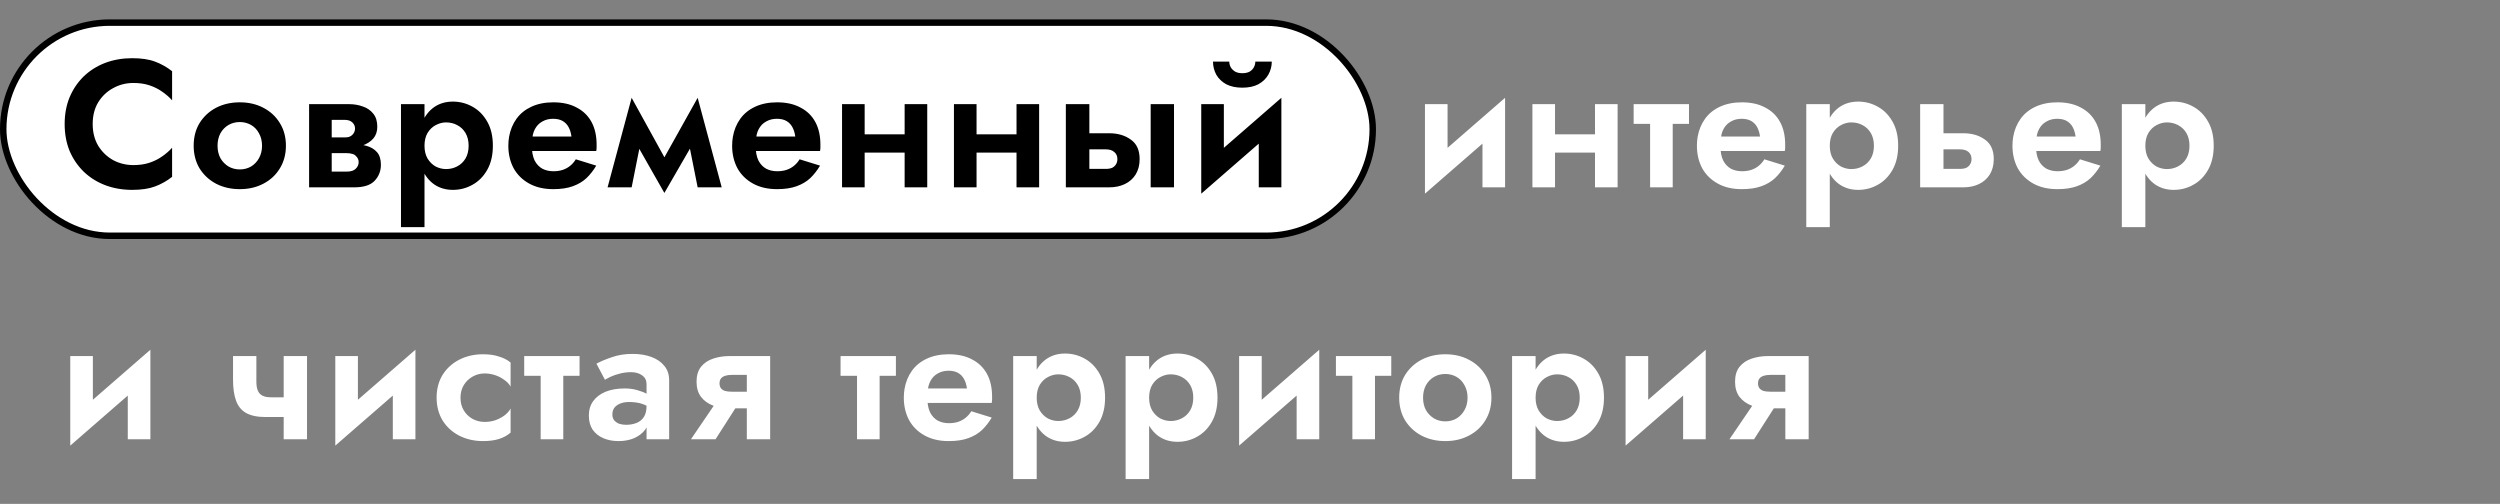 <?xml version="1.0" encoding="UTF-8"?> <svg xmlns="http://www.w3.org/2000/svg" width="387" height="78" viewBox="0 0 387 78" fill="none"><rect x="0" y="0" width="387" height="78" fill="#808080" stroke="none"/> <rect x="0.5" y="3.5" width="212" height="33" rx="16.5" fill="white" stroke="black"></rect> <path d="M14.348 19.2C14.348 20.488 14.637 21.617 15.216 22.588C15.813 23.54 16.588 24.277 17.54 24.8C18.492 25.304 19.528 25.556 20.648 25.556C21.581 25.556 22.412 25.435 23.14 25.192C23.868 24.949 24.521 24.623 25.1 24.212C25.697 23.801 26.211 23.353 26.64 22.868V27.376C25.837 28.011 24.96 28.505 24.008 28.86C23.075 29.215 21.889 29.392 20.452 29.392C18.959 29.392 17.568 29.149 16.28 28.664C15.011 28.179 13.9 27.479 12.948 26.564C12.015 25.649 11.287 24.576 10.764 23.344C10.26 22.093 10.008 20.712 10.008 19.2C10.008 17.688 10.26 16.316 10.764 15.084C11.287 13.833 12.015 12.751 12.948 11.836C13.9 10.921 15.011 10.221 16.28 9.736C17.568 9.251 18.959 9.008 20.452 9.008C21.889 9.008 23.075 9.185 24.008 9.54C24.96 9.895 25.837 10.389 26.64 11.024V15.532C26.211 15.047 25.697 14.599 25.1 14.188C24.521 13.777 23.868 13.451 23.14 13.208C22.412 12.965 21.581 12.844 20.648 12.844C19.528 12.844 18.492 13.105 17.54 13.628C16.588 14.132 15.813 14.86 15.216 15.812C14.637 16.764 14.348 17.893 14.348 19.2ZM29.98 22.56C29.98 21.216 30.288 20.04 30.904 19.032C31.539 18.024 32.388 17.24 33.452 16.68C34.535 16.12 35.757 15.84 37.12 15.84C38.483 15.84 39.696 16.12 40.76 16.68C41.843 17.24 42.692 18.024 43.308 19.032C43.943 20.04 44.26 21.216 44.26 22.56C44.26 23.885 43.943 25.061 43.308 26.088C42.692 27.096 41.843 27.88 40.76 28.44C39.696 29 38.483 29.28 37.12 29.28C35.757 29.28 34.535 29 33.452 28.44C32.388 27.88 31.539 27.096 30.904 26.088C30.288 25.061 29.98 23.885 29.98 22.56ZM33.676 22.56C33.676 23.288 33.825 23.932 34.124 24.492C34.441 25.033 34.861 25.463 35.384 25.78C35.907 26.079 36.485 26.228 37.12 26.228C37.755 26.228 38.333 26.079 38.856 25.78C39.379 25.463 39.789 25.033 40.088 24.492C40.405 23.932 40.564 23.288 40.564 22.56C40.564 21.832 40.405 21.188 40.088 20.628C39.789 20.068 39.379 19.639 38.856 19.34C38.333 19.041 37.755 18.892 37.12 18.892C36.485 18.892 35.907 19.041 35.384 19.34C34.861 19.639 34.441 20.068 34.124 20.628C33.825 21.188 33.676 21.832 33.676 22.56ZM49.949 22.28H54.261C55.157 22.28 55.96 22.373 56.669 22.56C57.378 22.747 57.938 23.073 58.349 23.54C58.76 24.007 58.965 24.66 58.965 25.5C58.965 26.471 58.638 27.301 57.985 27.992C57.35 28.664 56.296 29 54.821 29H49.949V26.564H53.673C54.326 26.564 54.793 26.415 55.073 26.116C55.372 25.817 55.521 25.481 55.521 25.108C55.521 24.903 55.484 24.725 55.409 24.576C55.334 24.408 55.222 24.259 55.073 24.128C54.942 23.979 54.756 23.876 54.513 23.82C54.289 23.745 54.009 23.708 53.673 23.708H49.949V22.28ZM49.949 22.84V21.272H53.393C53.636 21.272 53.85 21.244 54.037 21.188C54.242 21.113 54.41 21.011 54.541 20.88C54.672 20.749 54.774 20.6 54.849 20.432C54.924 20.264 54.961 20.087 54.961 19.9C54.961 19.527 54.821 19.209 54.541 18.948C54.261 18.687 53.878 18.556 53.393 18.556H49.949V16.12H53.981C54.784 16.12 55.512 16.241 56.165 16.484C56.837 16.708 57.378 17.081 57.789 17.604C58.2 18.108 58.405 18.78 58.405 19.62C58.405 20.348 58.2 20.955 57.789 21.44C57.378 21.907 56.837 22.261 56.165 22.504C55.512 22.728 54.784 22.84 53.981 22.84H49.949ZM47.849 16.12H51.349V29H47.849V16.12ZM65.712 35.16H62.072V16.12H65.712V35.16ZM76.296 22.56C76.296 24.016 76.006 25.257 75.428 26.284C74.849 27.311 74.084 28.085 73.132 28.608C72.198 29.131 71.19 29.392 70.108 29.392C69.006 29.392 68.045 29.112 67.224 28.552C66.421 27.992 65.796 27.199 65.348 26.172C64.918 25.145 64.704 23.941 64.704 22.56C64.704 21.16 64.918 19.956 65.348 18.948C65.796 17.921 66.421 17.128 67.224 16.568C68.045 16.008 69.006 15.728 70.108 15.728C71.19 15.728 72.198 15.989 73.132 16.512C74.084 17.035 74.849 17.809 75.428 18.836C76.006 19.844 76.296 21.085 76.296 22.56ZM72.544 22.56C72.544 21.795 72.385 21.141 72.068 20.6C71.75 20.059 71.321 19.648 70.78 19.368C70.257 19.088 69.678 18.948 69.044 18.948C68.502 18.948 67.97 19.088 67.448 19.368C66.944 19.629 66.524 20.031 66.188 20.572C65.87 21.113 65.712 21.776 65.712 22.56C65.712 23.344 65.87 24.007 66.188 24.548C66.524 25.089 66.944 25.5 67.448 25.78C67.97 26.041 68.502 26.172 69.044 26.172C69.678 26.172 70.257 26.032 70.78 25.752C71.321 25.472 71.75 25.061 72.068 24.52C72.385 23.979 72.544 23.325 72.544 22.56ZM80.763 23.372V21.132H88.463C88.389 20.572 88.239 20.087 88.015 19.676C87.791 19.265 87.483 18.948 87.091 18.724C86.699 18.5 86.205 18.388 85.607 18.388C84.991 18.388 84.441 18.528 83.955 18.808C83.47 19.069 83.087 19.461 82.807 19.984C82.527 20.507 82.387 21.123 82.387 21.832L82.331 22.56C82.331 23.475 82.471 24.231 82.751 24.828C83.05 25.407 83.451 25.836 83.955 26.116C84.459 26.377 85.029 26.508 85.663 26.508C86.223 26.508 86.718 26.433 87.147 26.284C87.577 26.135 87.959 25.92 88.295 25.64C88.631 25.36 88.911 25.033 89.135 24.66L92.299 25.64C91.87 26.368 91.366 27.012 90.787 27.572C90.209 28.113 89.499 28.533 88.659 28.832C87.838 29.131 86.83 29.28 85.635 29.28C84.198 29.28 82.957 28.991 81.911 28.412C80.866 27.833 80.063 27.04 79.503 26.032C78.962 25.005 78.691 23.848 78.691 22.56C78.691 22.317 78.701 22.084 78.719 21.86C78.738 21.636 78.766 21.412 78.803 21.188C78.99 20.124 79.373 19.191 79.951 18.388C80.53 17.585 81.305 16.96 82.275 16.512C83.246 16.064 84.375 15.84 85.663 15.84C87.082 15.84 88.286 16.111 89.275 16.652C90.283 17.175 91.049 17.921 91.571 18.892C92.094 19.863 92.355 21.029 92.355 22.392C92.355 22.504 92.355 22.644 92.355 22.812C92.355 22.98 92.337 23.167 92.299 23.372H80.763ZM107.997 29L106.149 19.732L107.997 15.14L111.721 29H107.997ZM102.005 25.864L107.997 15.14L108.277 20.46L102.845 29.868L102.005 25.864ZM102.845 29.868L97.497 20.46L97.777 15.14L103.685 25.864L102.845 29.868ZM94.053 29L97.777 15.14L99.625 19.732L97.777 29H94.053ZM115.407 23.372V21.132H123.107C123.032 20.572 122.883 20.087 122.659 19.676C122.435 19.265 122.127 18.948 121.735 18.724C121.343 18.5 120.848 18.388 120.251 18.388C119.635 18.388 119.084 18.528 118.599 18.808C118.113 19.069 117.731 19.461 117.451 19.984C117.171 20.507 117.031 21.123 117.031 21.832L116.975 22.56C116.975 23.475 117.115 24.231 117.395 24.828C117.693 25.407 118.095 25.836 118.599 26.116C119.103 26.377 119.672 26.508 120.307 26.508C120.867 26.508 121.361 26.433 121.791 26.284C122.22 26.135 122.603 25.92 122.939 25.64C123.275 25.36 123.555 25.033 123.779 24.66L126.943 25.64C126.513 26.368 126.009 27.012 125.431 27.572C124.852 28.113 124.143 28.533 123.303 28.832C122.481 29.131 121.473 29.28 120.279 29.28C118.841 29.28 117.6 28.991 116.555 28.412C115.509 27.833 114.707 27.04 114.147 26.032C113.605 25.005 113.335 23.848 113.335 22.56C113.335 22.317 113.344 22.084 113.363 21.86C113.381 21.636 113.409 21.412 113.447 21.188C113.633 20.124 114.016 19.191 114.595 18.388C115.173 17.585 115.948 16.96 116.919 16.512C117.889 16.064 119.019 15.84 120.307 15.84C121.725 15.84 122.929 16.111 123.919 16.652C124.927 17.175 125.692 17.921 126.215 18.892C126.737 19.863 126.999 21.029 126.999 22.392C126.999 22.504 126.999 22.644 126.999 22.812C126.999 22.98 126.98 23.167 126.943 23.372H115.407ZM131.665 23.624V20.796H141.801V23.624H131.665ZM140.037 16.12H143.537V29H140.037V16.12ZM130.349 16.12H133.849V29H130.349V16.12ZM148.986 23.624V20.796H159.122V23.624H148.986ZM157.358 16.12H160.858V29H157.358V16.12ZM147.67 16.12H151.17V29H147.67V16.12ZM178.124 16.12H181.736V29H178.124V16.12ZM164.992 16.12H168.632V29H164.992V16.12ZM167.708 23.12V20.628H171.712C173.037 20.628 174.148 20.955 175.044 21.608C175.959 22.243 176.416 23.251 176.416 24.632C176.416 25.547 176.211 26.34 175.8 27.012C175.389 27.665 174.829 28.16 174.12 28.496C173.411 28.832 172.608 29 171.712 29H167.708V26.144H171.18C171.572 26.144 171.899 26.088 172.16 25.976C172.421 25.845 172.617 25.668 172.748 25.444C172.897 25.22 172.972 24.949 172.972 24.632C172.972 24.165 172.813 23.801 172.496 23.54C172.197 23.26 171.759 23.12 171.18 23.12H167.708ZM198.217 19.312L185.953 29.98L186.093 25.808L198.357 15.14L198.217 19.312ZM189.453 16.12V26.312L185.953 29.98V16.12H189.453ZM198.357 15.14V29H194.857V18.808L198.357 15.14ZM187.773 9.54H190.293C190.293 9.839 190.367 10.128 190.517 10.408C190.666 10.669 190.89 10.893 191.189 11.08C191.487 11.248 191.861 11.332 192.309 11.332C192.775 11.332 193.158 11.248 193.457 11.08C193.755 10.893 193.97 10.669 194.101 10.408C194.25 10.128 194.325 9.839 194.325 9.54H196.873C196.873 10.249 196.695 10.921 196.341 11.556C195.986 12.172 195.473 12.667 194.801 13.04C194.129 13.395 193.298 13.572 192.309 13.572C191.338 13.572 190.507 13.395 189.817 13.04C189.145 12.667 188.631 12.172 188.277 11.556C187.941 10.921 187.773 10.249 187.773 9.54Z" fill="black"></path> <path d="M232.846 19.312L220.582 29.98L220.722 25.808L232.986 15.14L232.846 19.312ZM224.082 16.12V26.312L220.582 29.98V16.12H224.082ZM232.986 15.14V29H229.486V18.808L232.986 15.14ZM238.534 23.624V20.796H248.67V23.624H238.534ZM246.906 16.12H250.406V29H246.906V16.12ZM237.218 16.12H240.718V29H237.218V16.12ZM252.888 16.12H261.456V19.172H252.888V16.12ZM255.436 16.68H258.936V29H255.436V16.68ZM264.753 23.372V21.132H272.453C272.378 20.572 272.229 20.087 272.005 19.676C271.781 19.265 271.473 18.948 271.081 18.724C270.689 18.5 270.194 18.388 269.597 18.388C268.981 18.388 268.43 18.528 267.945 18.808C267.46 19.069 267.077 19.461 266.797 19.984C266.517 20.507 266.377 21.123 266.377 21.832L266.321 22.56C266.321 23.475 266.461 24.231 266.741 24.828C267.04 25.407 267.441 25.836 267.945 26.116C268.449 26.377 269.018 26.508 269.653 26.508C270.213 26.508 270.708 26.433 271.137 26.284C271.566 26.135 271.949 25.92 272.285 25.64C272.621 25.36 272.901 25.033 273.125 24.66L276.289 25.64C275.86 26.368 275.356 27.012 274.777 27.572C274.198 28.113 273.489 28.533 272.649 28.832C271.828 29.131 270.82 29.28 269.625 29.28C268.188 29.28 266.946 28.991 265.901 28.412C264.856 27.833 264.053 27.04 263.493 26.032C262.952 25.005 262.681 23.848 262.681 22.56C262.681 22.317 262.69 22.084 262.709 21.86C262.728 21.636 262.756 21.412 262.793 21.188C262.98 20.124 263.362 19.191 263.941 18.388C264.52 17.585 265.294 16.96 266.265 16.512C267.236 16.064 268.365 15.84 269.653 15.84C271.072 15.84 272.276 16.111 273.265 16.652C274.273 17.175 275.038 17.921 275.561 18.892C276.084 19.863 276.345 21.029 276.345 22.392C276.345 22.504 276.345 22.644 276.345 22.812C276.345 22.98 276.326 23.167 276.289 23.372H264.753ZM283.251 35.16H279.611V16.12H283.251V35.16ZM293.835 22.56C293.835 24.016 293.545 25.257 292.967 26.284C292.388 27.311 291.623 28.085 290.671 28.608C289.737 29.131 288.729 29.392 287.647 29.392C286.545 29.392 285.584 29.112 284.763 28.552C283.96 27.992 283.335 27.199 282.887 26.172C282.457 25.145 282.243 23.941 282.243 22.56C282.243 21.16 282.457 19.956 282.887 18.948C283.335 17.921 283.96 17.128 284.763 16.568C285.584 16.008 286.545 15.728 287.647 15.728C288.729 15.728 289.737 15.989 290.671 16.512C291.623 17.035 292.388 17.809 292.967 18.836C293.545 19.844 293.835 21.085 293.835 22.56ZM290.083 22.56C290.083 21.795 289.924 21.141 289.607 20.6C289.289 20.059 288.86 19.648 288.319 19.368C287.796 19.088 287.217 18.948 286.583 18.948C286.041 18.948 285.509 19.088 284.987 19.368C284.483 19.629 284.063 20.031 283.727 20.572C283.409 21.113 283.251 21.776 283.251 22.56C283.251 23.344 283.409 24.007 283.727 24.548C284.063 25.089 284.483 25.5 284.987 25.78C285.509 26.041 286.041 26.172 286.583 26.172C287.217 26.172 287.796 26.032 288.319 25.752C288.86 25.472 289.289 25.061 289.607 24.52C289.924 23.979 290.083 23.325 290.083 22.56ZM297.239 16.12H300.851V29H297.239V16.12ZM299.927 23.12V20.628H303.931C305.256 20.628 306.367 20.955 307.263 21.608C308.177 22.243 308.635 23.251 308.635 24.632C308.635 25.547 308.429 26.34 308.019 27.012C307.608 27.665 307.048 28.16 306.339 28.496C305.629 28.832 304.827 29 303.931 29H299.927V26.144H303.399C303.791 26.144 304.117 26.088 304.379 25.976C304.64 25.845 304.836 25.668 304.967 25.444C305.116 25.22 305.191 24.949 305.191 24.632C305.191 24.165 305.041 23.801 304.743 23.54C304.444 23.26 303.996 23.12 303.399 23.12H299.927ZM313.601 23.372V21.132H321.301C321.226 20.572 321.077 20.087 320.853 19.676C320.629 19.265 320.321 18.948 319.929 18.724C319.537 18.5 319.042 18.388 318.445 18.388C317.829 18.388 317.278 18.528 316.793 18.808C316.308 19.069 315.925 19.461 315.645 19.984C315.365 20.507 315.225 21.123 315.225 21.832L315.169 22.56C315.169 23.475 315.309 24.231 315.589 24.828C315.888 25.407 316.289 25.836 316.793 26.116C317.297 26.377 317.866 26.508 318.501 26.508C319.061 26.508 319.556 26.433 319.985 26.284C320.414 26.135 320.797 25.92 321.133 25.64C321.469 25.36 321.749 25.033 321.973 24.66L325.137 25.64C324.708 26.368 324.204 27.012 323.625 27.572C323.046 28.113 322.337 28.533 321.497 28.832C320.676 29.131 319.668 29.28 318.473 29.28C317.036 29.28 315.794 28.991 314.749 28.412C313.704 27.833 312.901 27.04 312.341 26.032C311.8 25.005 311.529 23.848 311.529 22.56C311.529 22.317 311.538 22.084 311.557 21.86C311.576 21.636 311.604 21.412 311.641 21.188C311.828 20.124 312.21 19.191 312.789 18.388C313.368 17.585 314.142 16.96 315.113 16.512C316.084 16.064 317.213 15.84 318.501 15.84C319.92 15.84 321.124 16.111 322.113 16.652C323.121 17.175 323.886 17.921 324.409 18.892C324.932 19.863 325.193 21.029 325.193 22.392C325.193 22.504 325.193 22.644 325.193 22.812C325.193 22.98 325.174 23.167 325.137 23.372H313.601ZM332.099 35.16H328.459V16.12H332.099V35.16ZM342.683 22.56C342.683 24.016 342.393 25.257 341.815 26.284C341.236 27.311 340.471 28.085 339.519 28.608C338.585 29.131 337.577 29.392 336.495 29.392C335.393 29.392 334.432 29.112 333.611 28.552C332.808 27.992 332.183 27.199 331.735 26.172C331.305 25.145 331.091 23.941 331.091 22.56C331.091 21.16 331.305 19.956 331.735 18.948C332.183 17.921 332.808 17.128 333.611 16.568C334.432 16.008 335.393 15.728 336.495 15.728C337.577 15.728 338.585 15.989 339.519 16.512C340.471 17.035 341.236 17.809 341.815 18.836C342.393 19.844 342.683 21.085 342.683 22.56ZM338.931 22.56C338.931 21.795 338.772 21.141 338.455 20.6C338.137 20.059 337.708 19.648 337.167 19.368C336.644 19.088 336.065 18.948 335.431 18.948C334.889 18.948 334.357 19.088 333.835 19.368C333.331 19.629 332.911 20.031 332.575 20.572C332.257 21.113 332.099 21.776 332.099 22.56C332.099 23.344 332.257 24.007 332.575 24.548C332.911 25.089 333.331 25.5 333.835 25.78C334.357 26.041 334.889 26.172 335.431 26.172C336.065 26.172 336.644 26.032 337.167 25.752C337.708 25.472 338.137 25.061 338.455 24.52C338.772 23.979 338.931 23.325 338.931 22.56ZM23.14 58.312L10.876 68.98L11.016 64.808L23.28 54.14L23.14 58.312ZM14.376 55.12V65.312L10.876 68.98V55.12H14.376ZM23.28 54.14V68H19.78V57.808L23.28 54.14ZM41.115 64.556L41.955 61.504H45.511V64.556H41.115ZM43.915 55.12H47.527V68H43.915V55.12ZM39.687 55.12V59.068C39.687 59.647 39.761 60.113 39.911 60.468C40.06 60.823 40.303 61.084 40.639 61.252C40.975 61.42 41.413 61.504 41.955 61.504L41.115 64.556C39.827 64.556 38.809 64.341 38.063 63.912C37.335 63.483 36.821 62.839 36.523 61.98C36.224 61.121 36.075 60.067 36.075 58.816V55.12H39.687ZM64.168 58.312L51.904 68.98L52.044 64.808L64.308 54.14L64.168 58.312ZM55.404 55.12V65.312L51.904 68.98V55.12H55.404ZM64.308 54.14V68H60.808V57.808L64.308 54.14ZM71.284 61.56C71.284 62.307 71.452 62.96 71.788 63.52C72.124 64.08 72.572 64.519 73.132 64.836C73.71 65.153 74.345 65.312 75.036 65.312C75.596 65.312 76.137 65.228 76.66 65.06C77.183 64.873 77.649 64.631 78.06 64.332C78.489 64.015 78.816 63.651 79.04 63.24V66.964C78.592 67.375 78.004 67.701 77.276 67.944C76.567 68.168 75.736 68.28 74.784 68.28C73.421 68.28 72.189 68 71.088 67.44C70.005 66.88 69.147 66.096 68.512 65.088C67.896 64.061 67.588 62.885 67.588 61.56C67.588 60.216 67.896 59.04 68.512 58.032C69.147 57.024 70.005 56.24 71.088 55.68C72.189 55.12 73.421 54.84 74.784 54.84C75.736 54.84 76.567 54.961 77.276 55.204C78.004 55.428 78.592 55.736 79.04 56.128V59.852C78.816 59.441 78.48 59.087 78.032 58.788C77.603 58.471 77.126 58.228 76.604 58.06C76.081 57.892 75.558 57.808 75.036 57.808C74.345 57.808 73.71 57.976 73.132 58.312C72.572 58.629 72.124 59.068 71.788 59.628C71.452 60.188 71.284 60.832 71.284 61.56ZM81.147 55.12H89.715V58.172H81.147V55.12ZM83.695 55.68H87.195V68H83.695V55.68ZM94.794 64.164C94.794 64.519 94.888 64.817 95.074 65.06C95.261 65.284 95.513 65.461 95.83 65.592C96.166 65.704 96.53 65.76 96.922 65.76C97.501 65.76 98.033 65.667 98.518 65.48C99.004 65.293 99.386 64.985 99.666 64.556C99.946 64.127 100.086 63.557 100.086 62.848L100.534 64.36C100.534 65.181 100.32 65.891 99.89 66.488C99.461 67.067 98.882 67.515 98.154 67.832C97.445 68.131 96.642 68.28 95.746 68.28C94.869 68.28 94.085 68.131 93.394 67.832C92.704 67.533 92.153 67.095 91.742 66.516C91.35 65.919 91.154 65.191 91.154 64.332C91.154 63.455 91.378 62.708 91.826 62.092C92.293 61.457 92.937 60.972 93.758 60.636C94.598 60.3 95.578 60.132 96.698 60.132C97.389 60.132 98.033 60.216 98.63 60.384C99.228 60.552 99.732 60.748 100.142 60.972C100.553 61.196 100.842 61.411 101.01 61.616V63.38C100.488 62.988 99.946 62.699 99.386 62.512C98.826 62.325 98.164 62.232 97.398 62.232C96.838 62.232 96.362 62.316 95.97 62.484C95.578 62.652 95.28 62.876 95.074 63.156C94.888 63.436 94.794 63.772 94.794 64.164ZM93.646 58.788L92.33 56.296C92.984 55.941 93.786 55.605 94.738 55.288C95.69 54.952 96.745 54.784 97.902 54.784C99.022 54.784 100.002 54.943 100.842 55.26C101.701 55.577 102.373 56.044 102.858 56.66C103.344 57.257 103.586 57.995 103.586 58.872V68H100.086V59.46C100.086 58.881 99.862 58.433 99.414 58.116C98.966 57.78 98.388 57.612 97.678 57.612C97.062 57.612 96.484 57.687 95.942 57.836C95.42 57.967 94.953 58.125 94.542 58.312C94.15 58.499 93.852 58.657 93.646 58.788ZM110.765 68H106.957L111.129 61.868H114.685L110.765 68ZM119.221 68H115.609V55.12H119.221V68ZM116.897 60.636V63.212H112.893C112.015 63.212 111.185 63.072 110.401 62.792C109.617 62.493 108.991 62.045 108.525 61.448C108.058 60.832 107.825 60.048 107.825 59.096C107.825 58.125 108.058 57.351 108.525 56.772C108.991 56.193 109.617 55.773 110.401 55.512C111.185 55.251 112.015 55.12 112.893 55.12H116.897V58.032H113.313C112.883 58.032 112.529 58.079 112.249 58.172C111.969 58.265 111.754 58.405 111.605 58.592C111.455 58.779 111.381 59.031 111.381 59.348C111.381 59.647 111.455 59.899 111.605 60.104C111.754 60.291 111.969 60.431 112.249 60.524C112.529 60.599 112.883 60.636 113.313 60.636H116.897ZM130.118 55.12H138.686V58.172H130.118V55.12ZM132.666 55.68H136.166V68H132.666V55.68ZM141.983 62.372V60.132H149.683C149.608 59.572 149.459 59.087 149.235 58.676C149.011 58.265 148.703 57.948 148.311 57.724C147.919 57.5 147.424 57.388 146.827 57.388C146.211 57.388 145.66 57.528 145.175 57.808C144.689 58.069 144.307 58.461 144.027 58.984C143.747 59.507 143.607 60.123 143.607 60.832L143.551 61.56C143.551 62.475 143.691 63.231 143.971 63.828C144.269 64.407 144.671 64.836 145.175 65.116C145.679 65.377 146.248 65.508 146.883 65.508C147.443 65.508 147.937 65.433 148.367 65.284C148.796 65.135 149.179 64.92 149.515 64.64C149.851 64.36 150.131 64.033 150.355 63.66L153.519 64.64C153.089 65.368 152.585 66.012 152.007 66.572C151.428 67.113 150.719 67.533 149.879 67.832C149.057 68.131 148.049 68.28 146.855 68.28C145.417 68.28 144.176 67.991 143.131 67.412C142.085 66.833 141.283 66.04 140.723 65.032C140.181 64.005 139.911 62.848 139.911 61.56C139.911 61.317 139.92 61.084 139.939 60.86C139.957 60.636 139.985 60.412 140.023 60.188C140.209 59.124 140.592 58.191 141.171 57.388C141.749 56.585 142.524 55.96 143.495 55.512C144.465 55.064 145.595 54.84 146.883 54.84C148.301 54.84 149.505 55.111 150.495 55.652C151.503 56.175 152.268 56.921 152.791 57.892C153.313 58.863 153.575 60.029 153.575 61.392C153.575 61.504 153.575 61.644 153.575 61.812C153.575 61.98 153.556 62.167 153.519 62.372H141.983ZM160.481 74.16H156.841V55.12H160.481V74.16ZM171.065 61.56C171.065 63.016 170.775 64.257 170.197 65.284C169.618 66.311 168.853 67.085 167.901 67.608C166.967 68.131 165.959 68.392 164.877 68.392C163.775 68.392 162.814 68.112 161.993 67.552C161.19 66.992 160.565 66.199 160.117 65.172C159.687 64.145 159.473 62.941 159.473 61.56C159.473 60.16 159.687 58.956 160.117 57.948C160.565 56.921 161.19 56.128 161.993 55.568C162.814 55.008 163.775 54.728 164.877 54.728C165.959 54.728 166.967 54.989 167.901 55.512C168.853 56.035 169.618 56.809 170.197 57.836C170.775 58.844 171.065 60.085 171.065 61.56ZM167.313 61.56C167.313 60.795 167.154 60.141 166.837 59.6C166.519 59.059 166.09 58.648 165.549 58.368C165.026 58.088 164.447 57.948 163.813 57.948C163.271 57.948 162.739 58.088 162.217 58.368C161.713 58.629 161.293 59.031 160.957 59.572C160.639 60.113 160.481 60.776 160.481 61.56C160.481 62.344 160.639 63.007 160.957 63.548C161.293 64.089 161.713 64.5 162.217 64.78C162.739 65.041 163.271 65.172 163.813 65.172C164.447 65.172 165.026 65.032 165.549 64.752C166.09 64.472 166.519 64.061 166.837 63.52C167.154 62.979 167.313 62.325 167.313 61.56ZM177.884 74.16H174.244V55.12H177.884V74.16ZM188.468 61.56C188.468 63.016 188.179 64.257 187.6 65.284C187.022 66.311 186.256 67.085 185.304 67.608C184.371 68.131 183.363 68.392 182.28 68.392C181.179 68.392 180.218 68.112 179.396 67.552C178.594 66.992 177.968 66.199 177.52 65.172C177.091 64.145 176.876 62.941 176.876 61.56C176.876 60.16 177.091 58.956 177.52 57.948C177.968 56.921 178.594 56.128 179.396 55.568C180.218 55.008 181.179 54.728 182.28 54.728C183.363 54.728 184.371 54.989 185.304 55.512C186.256 56.035 187.022 56.809 187.6 57.836C188.179 58.844 188.468 60.085 188.468 61.56ZM184.716 61.56C184.716 60.795 184.558 60.141 184.24 59.6C183.923 59.059 183.494 58.648 182.952 58.368C182.43 58.088 181.851 57.948 181.216 57.948C180.675 57.948 180.143 58.088 179.62 58.368C179.116 58.629 178.696 59.031 178.36 59.572C178.043 60.113 177.884 60.776 177.884 61.56C177.884 62.344 178.043 63.007 178.36 63.548C178.696 64.089 179.116 64.5 179.62 64.78C180.143 65.041 180.675 65.172 181.216 65.172C181.851 65.172 182.43 65.032 182.952 64.752C183.494 64.472 183.923 64.061 184.24 63.52C184.558 62.979 184.716 62.325 184.716 61.56ZM204.08 58.312L191.816 68.98L191.956 64.808L204.22 54.14L204.08 58.312ZM195.316 55.12V65.312L191.816 68.98V55.12H195.316ZM204.22 54.14V68H200.72V57.808L204.22 54.14ZM206.8 55.12H215.368V58.172H206.8V55.12ZM209.348 55.68H212.848V68H209.348V55.68ZM216.594 61.56C216.594 60.216 216.902 59.04 217.518 58.032C218.152 57.024 219.002 56.24 220.066 55.68C221.148 55.12 222.371 54.84 223.734 54.84C225.096 54.84 226.31 55.12 227.374 55.68C228.456 56.24 229.306 57.024 229.922 58.032C230.556 59.04 230.874 60.216 230.874 61.56C230.874 62.885 230.556 64.061 229.922 65.088C229.306 66.096 228.456 66.88 227.374 67.44C226.31 68 225.096 68.28 223.734 68.28C222.371 68.28 221.148 68 220.066 67.44C219.002 66.88 218.152 66.096 217.518 65.088C216.902 64.061 216.594 62.885 216.594 61.56ZM220.29 61.56C220.29 62.288 220.439 62.932 220.738 63.492C221.055 64.033 221.475 64.463 221.998 64.78C222.52 65.079 223.099 65.228 223.734 65.228C224.368 65.228 224.947 65.079 225.47 64.78C225.992 64.463 226.403 64.033 226.702 63.492C227.019 62.932 227.178 62.288 227.178 61.56C227.178 60.832 227.019 60.188 226.702 59.628C226.403 59.068 225.992 58.639 225.47 58.34C224.947 58.041 224.368 57.892 223.734 57.892C223.099 57.892 222.52 58.041 221.998 58.34C221.475 58.639 221.055 59.068 220.738 59.628C220.439 60.188 220.29 60.832 220.29 61.56ZM237.71 74.16H234.07V55.12H237.71V74.16ZM248.294 61.56C248.294 63.016 248.005 64.257 247.426 65.284C246.848 66.311 246.082 67.085 245.13 67.608C244.197 68.131 243.189 68.392 242.106 68.392C241.005 68.392 240.044 68.112 239.222 67.552C238.42 66.992 237.794 66.199 237.346 65.172C236.917 64.145 236.702 62.941 236.702 61.56C236.702 60.16 236.917 58.956 237.346 57.948C237.794 56.921 238.42 56.128 239.222 55.568C240.044 55.008 241.005 54.728 242.106 54.728C243.189 54.728 244.197 54.989 245.13 55.512C246.082 56.035 246.848 56.809 247.426 57.836C248.005 58.844 248.294 60.085 248.294 61.56ZM244.542 61.56C244.542 60.795 244.384 60.141 244.066 59.6C243.749 59.059 243.32 58.648 242.778 58.368C242.256 58.088 241.677 57.948 241.042 57.948C240.501 57.948 239.969 58.088 239.446 58.368C238.942 58.629 238.522 59.031 238.186 59.572C237.869 60.113 237.71 60.776 237.71 61.56C237.71 62.344 237.869 63.007 238.186 63.548C238.522 64.089 238.942 64.5 239.446 64.78C239.969 65.041 240.501 65.172 241.042 65.172C241.677 65.172 242.256 65.032 242.778 64.752C243.32 64.472 243.749 64.061 244.066 63.52C244.384 62.979 244.542 62.325 244.542 61.56ZM263.906 58.312L251.642 68.98L251.782 64.808L264.046 54.14L263.906 58.312ZM255.142 55.12V65.312L251.642 68.98V55.12H255.142ZM264.046 54.14V68H260.546V57.808L264.046 54.14ZM271.526 68H267.718L271.89 61.868H275.446L271.526 68ZM279.982 68H276.37V55.12H279.982V68ZM277.658 60.636V63.212H273.654C272.777 63.212 271.946 63.072 271.162 62.792C270.378 62.493 269.753 62.045 269.286 61.448C268.82 60.832 268.586 60.048 268.586 59.096C268.586 58.125 268.82 57.351 269.286 56.772C269.753 56.193 270.378 55.773 271.162 55.512C271.946 55.251 272.777 55.12 273.654 55.12H277.658V58.032H274.074C273.645 58.032 273.29 58.079 273.01 58.172C272.73 58.265 272.516 58.405 272.366 58.592C272.217 58.779 272.142 59.031 272.142 59.348C272.142 59.647 272.217 59.899 272.366 60.104C272.516 60.291 272.73 60.431 273.01 60.524C273.29 60.599 273.645 60.636 274.074 60.636H277.658Z" fill="white"></path> </svg> 